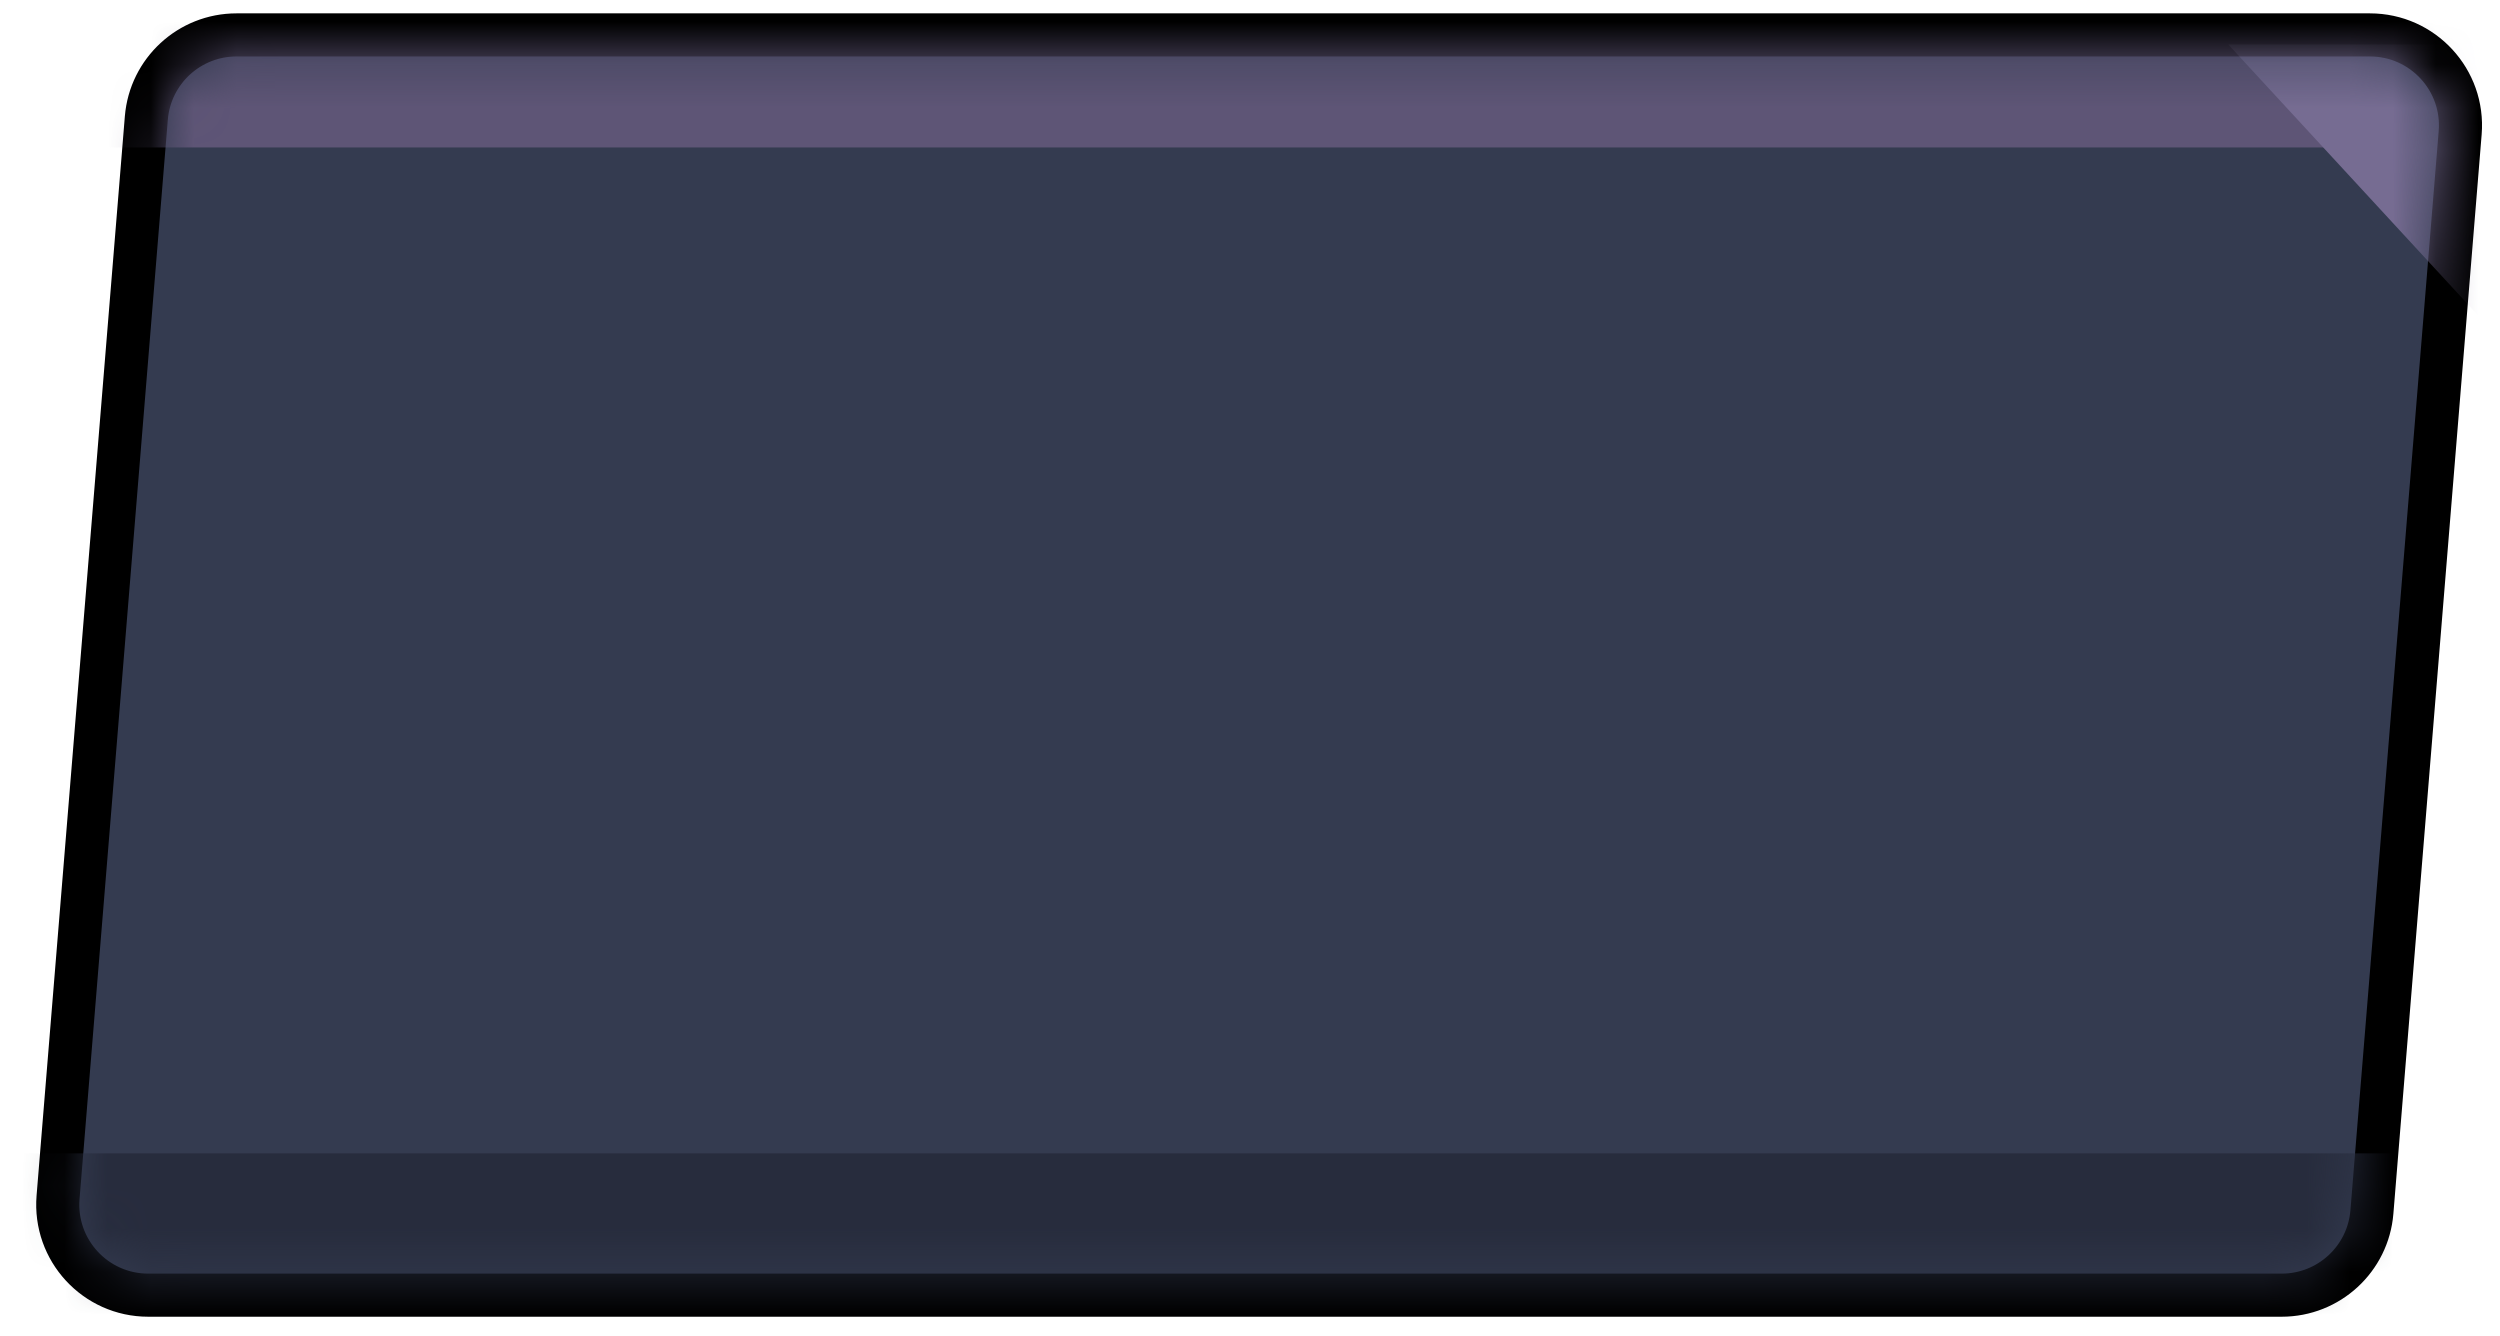 <svg width="58" height="31" viewBox="0 0 58 31" fill="none" xmlns="http://www.w3.org/2000/svg">
<path d="M54.982 0.81C56.21 0.81 57.176 1.858 57.076 3.081L55.028 28.119C54.939 29.209 54.028 30.048 52.935 30.048H3.439C2.212 30.048 1.247 29 1.347 27.776L3.395 2.738C3.484 1.649 4.394 0.81 5.487 0.81H54.982Z" fill="#343B50" stroke="black"/>
<mask id="mask0_128_5638" style="mask-type:alpha" maskUnits="userSpaceOnUse" x="1" y="1" width="56" height="29">
<path d="M3.893 2.779C3.961 1.949 4.654 1.31 5.487 1.31H54.983C55.918 1.31 56.654 2.108 56.578 3.04L54.53 28.078C54.462 28.909 53.768 29.548 52.935 29.548H3.439C2.504 29.548 1.768 28.749 1.845 27.817L3.893 2.779Z" fill="#343B50"/>
</mask>
<g mask="url(#mask0_128_5638)">
<rect x="-0.13" y="-4.792" width="61.837" height="8.213" fill="#5E5576"/>
<rect x="-0.094" y="26.758" width="61.837" height="8.213" fill="#272C3D"/>
<path d="M58.467 8.374L51.696 1.032H58.467V8.374Z" fill="#766C92"/>
</g>
</svg>
